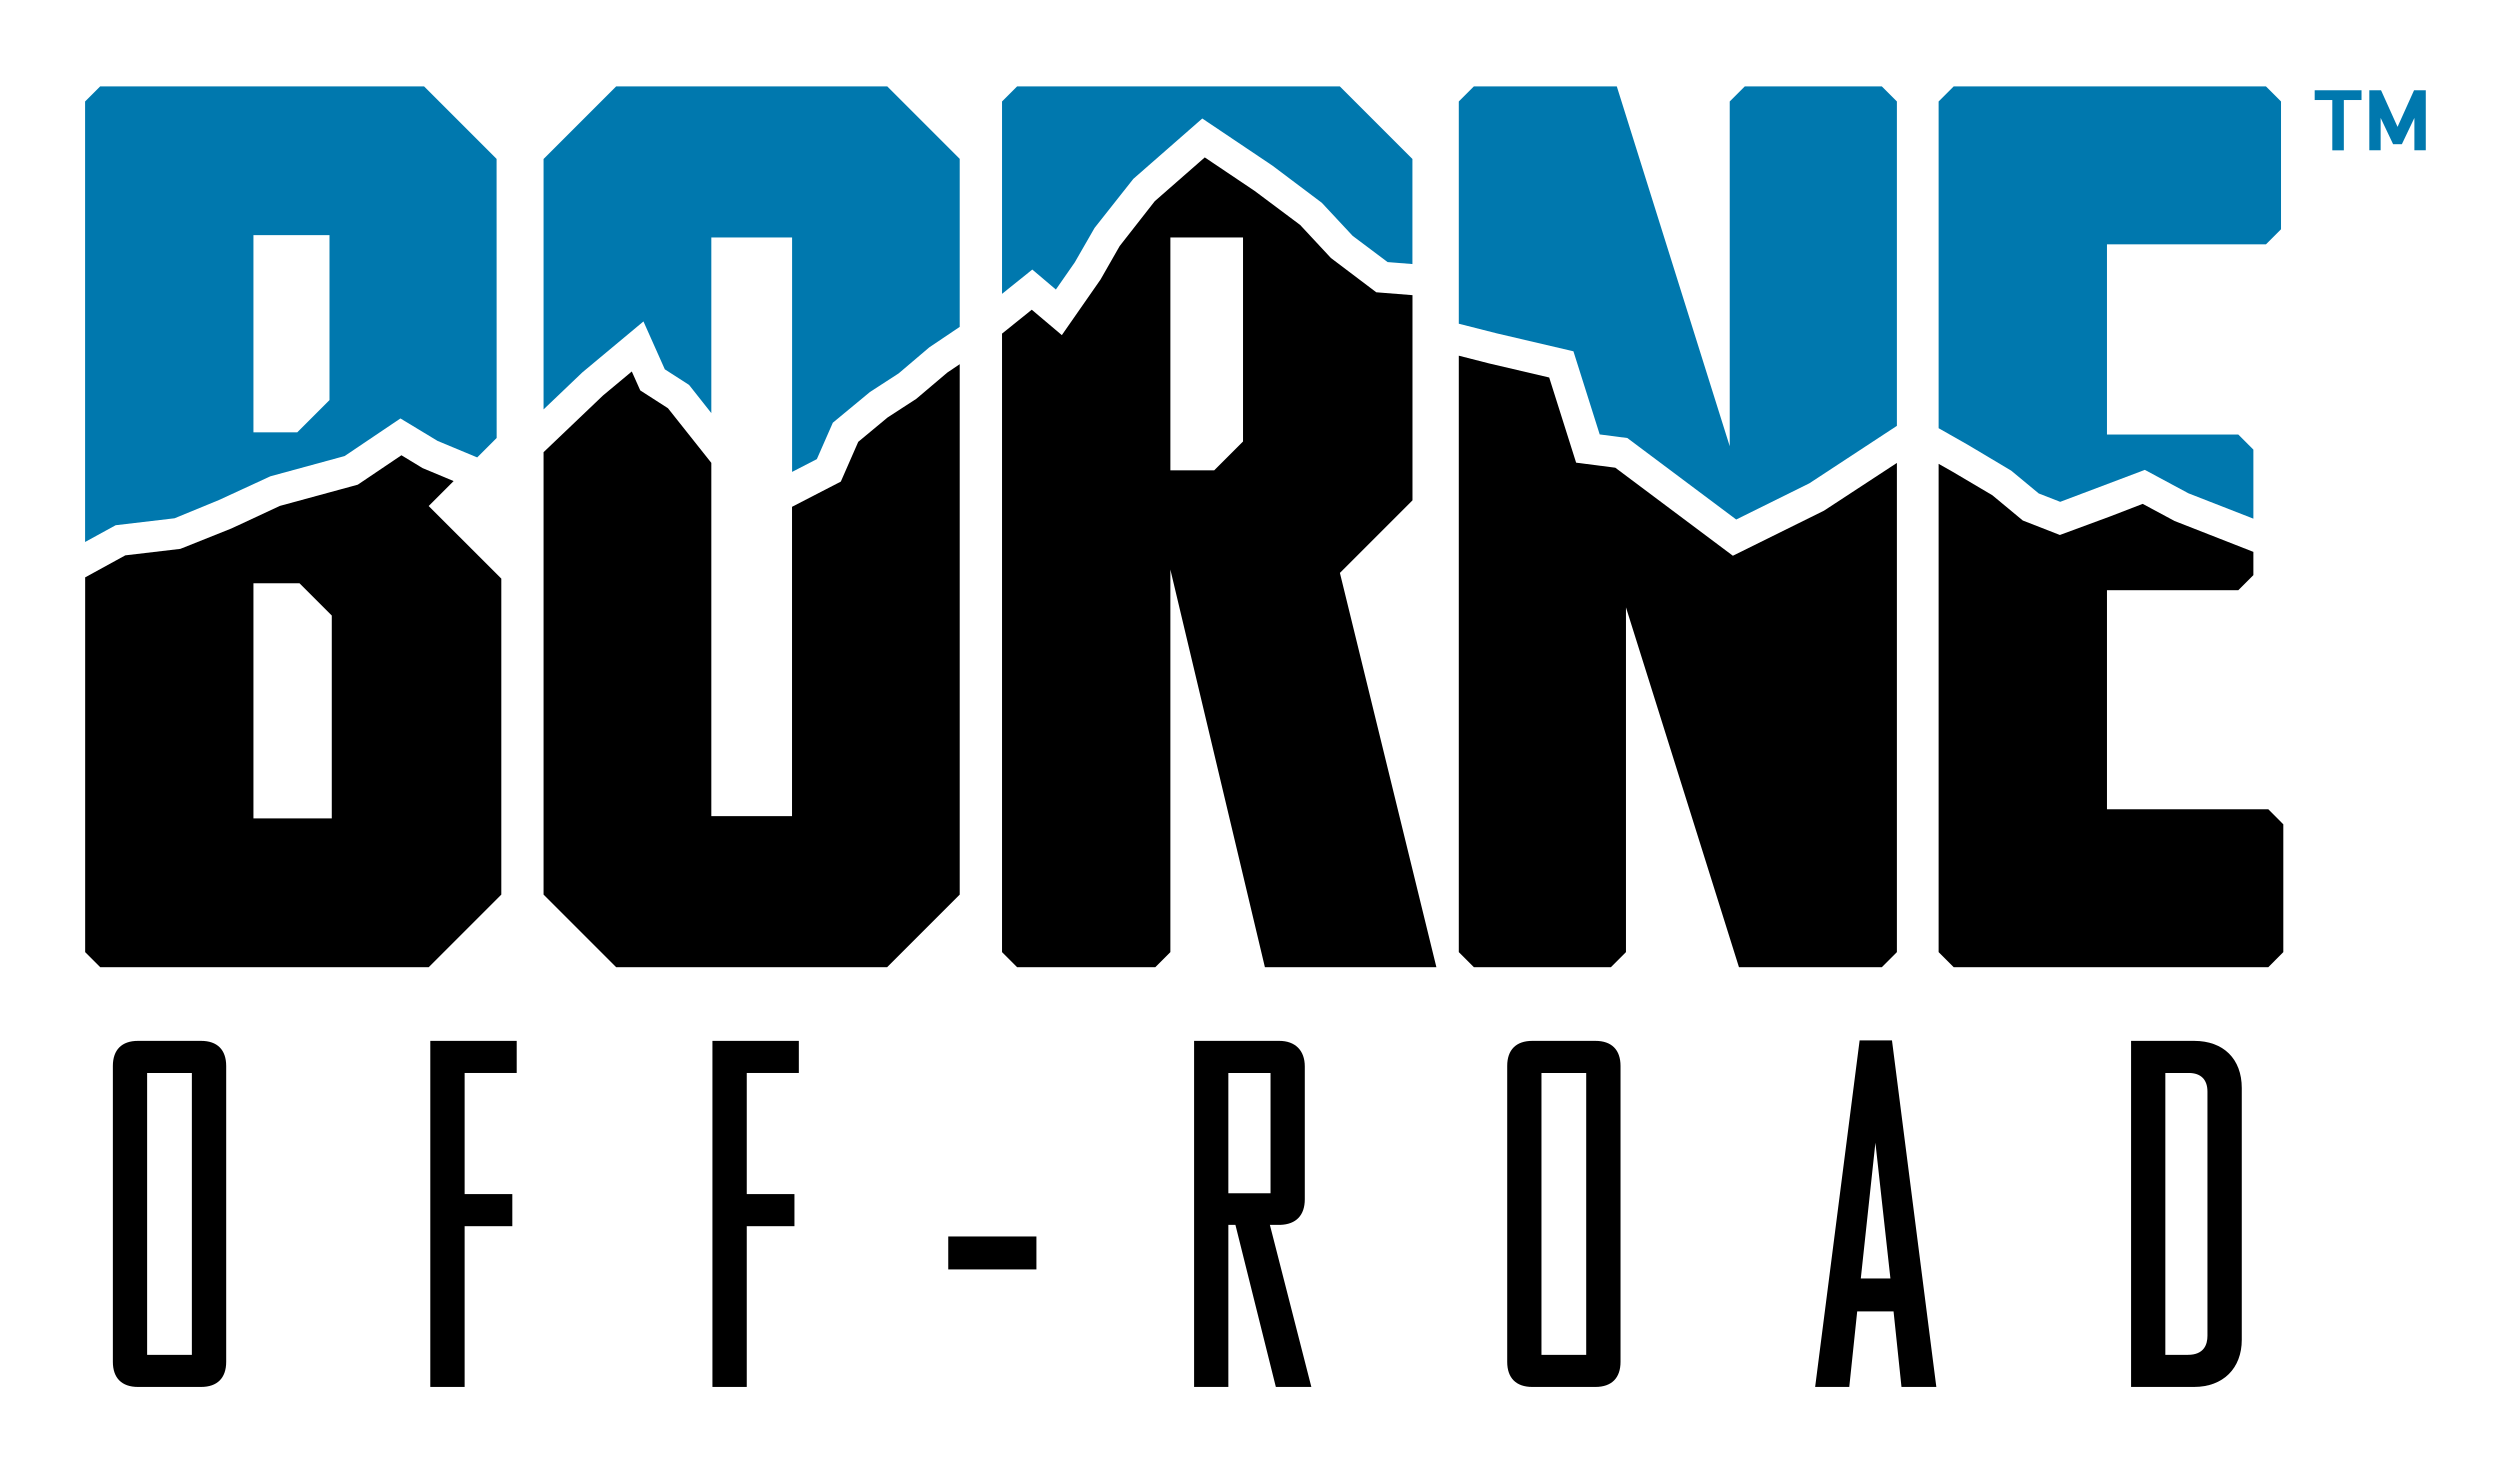 <?xml version="1.0" encoding="utf-8"?>
<!-- Generator: Adobe Illustrator 24.2.3, SVG Export Plug-In . SVG Version: 6.00 Build 0)  -->
<svg version="1.1" id="Layer_1" xmlns="http://www.w3.org/2000/svg" xmlns:xlink="http://www.w3.org/1999/xlink" x="0px" y="0px"
	 viewBox="0 0 381.65 224.47" style="enable-background:new 0 0 381.65 224.47;" xml:space="preserve">
<style type="text/css">
	.st0{fill:#0078AE;}
</style>
<g>
	<path d="M30.7,158.9h-9.64c-2.47,0-3.83,1.36-3.83,3.83v45.17c0,2.47,1.36,3.83,3.83,3.83h9.64c2.47,0,3.83-1.36,3.83-3.83v-45.17
		C34.53,160.26,33.17,158.9,30.7,158.9 M22.46,163.8h6.83v43.03h-6.83V163.8z"/>
	<polygon points="65.69,211.73 70.93,211.73 70.93,187.19 78.21,187.19 78.21,182.29 70.93,182.29 70.93,163.8 78.88,163.8 
		78.88,158.9 65.69,158.9 	"/>
	<polygon points="108.76,211.73 114,211.73 114,187.19 121.28,187.19 121.28,182.29 114,182.29 114,163.8 121.95,163.8 
		121.95,158.9 108.76,158.9 	"/>
	<rect x="144.76" y="188.76" width="13.46" height="5.03"/>
	<path d="M243.56,158.9h-9.64c-2.47,0-3.83,1.36-3.83,3.83v45.17c0,2.47,1.36,3.83,3.83,3.83h9.64c2.47,0,3.83-1.36,3.83-3.83
		v-45.17C247.39,160.26,246.03,158.9,243.56,158.9 M235.32,163.8h6.83v43.03h-6.83V163.8z"/>
	<path d="M283.89,158.83l-6.79,52.9h5.21l1.21-11.53h5.55l1.21,11.53h5.32l-6.77-52.9H283.89z M286.3,174.45l2.29,20.72h-4.52
		L286.3,174.45z"/>
	<path d="M334.96,158.9h-9.63v52.83h9.63c4.41,0,7.27-2.83,7.27-7.2V166.1C342.23,161.66,339.44,158.9,334.96,158.9 M336.99,166.64
		v37.28c0,1.33-0.52,2.91-2.98,2.91h-3.45V163.8h3.58C335.98,163.8,336.99,164.81,336.99,166.64"/>
	<path d="M193.86,186.99h0.1h1.49c2.41-0.08,3.74-1.46,3.74-3.9V162.8c0-2.44-1.46-3.9-3.9-3.9h-13v52.83h5.23v-24.74h1.08
		l6.17,24.74h4.56H200h0.19L193.86,186.99z M193.96,163.8v18.36h-2.92h-2.6h-0.92V163.8H193.96z"/>
	<polygon class="st0" points="98.23,49.07 101.49,56.38 105.19,58.76 108.59,63.06 108.59,36.25 120.92,36.25 120.92,72.04 
		124.7,70.09 127.14,64.53 132.81,59.84 137.19,57 141.86,53.03 146.51,49.9 146.51,24.25 135.45,13.19 94.06,13.19 82.98,24.27 
		82.98,62.5 88.91,56.84 	"/>
	<polygon points="139.89,60.88 135.5,63.73 131.02,67.45 128.36,73.52 120.91,77.37 120.91,124.59 108.59,124.59 108.59,70.66 
		101.97,62.32 97.74,59.6 96.45,56.71 92.06,60.37 82.98,69.03 82.98,136.57 94.06,147.65 135.43,147.65 146.51,136.57 146.51,55.6 
		144.61,56.88 	"/>
	<polygon class="st0" points="161.19,44.2 164.07,40.06 167.1,34.79 173.01,27.31 183.54,18.09 194.27,25.3 201.79,30.96 
		206.5,36.01 211.83,40.01 215.62,40.31 215.62,33.1 215.62,24.27 204.54,13.19 155.27,13.19 152.97,15.49 152.97,44.86 
		157.59,41.15 	"/>
	<path d="M203.18,39.39l-4.7-5.05l-6.94-5.19l-7.62-5.12l-7.63,6.68l-5.36,6.85l-2.92,5.11l-5.91,8.49l-4.59-3.88l-4.54,3.65v94.42
		l2.3,2.3h21.1l2.3-2.3v-58.4l14.43,60.7h17.87h8.31l-14.73-60.19l11.08-11.08V45.06l-5.53-0.44L203.18,39.39z M189.76,67.4
		l-4.4,4.4h-6.69V36.25h11.09V67.4z"/>
	<polygon class="st0" points="307.03,71.85 311.23,75.33 314.51,76.61 327.43,71.73 334.09,75.31 344,79.18 344,68.64 341.7,66.34 
		321.65,66.34 321.65,37.3 345.92,37.3 348.22,35 348.22,15.49 345.92,13.19 298.25,13.19 295.95,15.49 295.95,65.37 300.44,67.92 	
		"/>
	<polygon points="341.7,90.1 344,87.8 344,84.25 331.98,79.54 327.1,76.92 322.1,78.85 314.46,81.67 308.8,79.46 304.16,75.61 
		298.07,72.01 295.95,70.81 295.95,145.35 298.25,147.65 346.28,147.65 348.57,145.35 348.57,125.84 346.28,123.54 321.65,123.54 
		321.65,90.1 	"/>
	<polygon class="st0" points="240.2,53.63 244.21,66.32 248.43,66.87 265.05,79.31 276.22,73.78 289.58,65.01 289.58,15.49 
		287.28,13.19 266.36,13.19 264.06,15.49 264.06,68.12 261.08,58.63 246.82,13.19 225,13.19 222.7,15.49 222.7,49.42 228.45,50.88 	
		"/>
	<polygon points="264.54,84.84 246.59,71.4 240.61,70.63 236.5,57.63 227.32,55.48 222.7,54.3 222.7,145.35 225,147.65 
		245.92,147.65 248.22,145.35 248.22,92.72 252.11,105.1 265.47,147.65 287.28,147.65 289.58,145.35 289.58,70.67 278.45,77.96 	"/>
	<path d="M61.28,69.5l-6.66,4.49l-11.89,3.24l-7.39,3.44l-7.81,3.12l-8.4,0.99L13,88.14v57.21l2.3,2.3h50.15l11.08-11.08V88.33
		L65.44,77.25l3.81-3.81l-4.74-1.98L61.28,69.5z M50.66,124.94H38.69v-35.9h7.03l4.93,4.93V124.94z"/>
	<path class="st0" d="M26.65,79.12l6.78-2.79l7.85-3.62l11.33-3.09l8.52-5.74l5.67,3.43l6.05,2.52l2.97-2.97l-0.01-42.6l0,0
		L64.74,13.19H15.29l-2.3,2.3v67.25l4.67-2.56L26.65,79.12z M38.69,35.9H50.3v25.18l-4.92,4.92h-6.69V35.9z"/>
</g>
<g>
	<path class="st0" d="M357.81,15.27v7.68h-1.76v-7.68h-2.69v-1.49h7.15v1.49H357.81z"/>
	<path class="st0" d="M368.58,22.95V18l-1.91,4.01h-1.34L363.43,18v4.94h-1.73v-9.16h1.79l2.52,5.59l2.52-5.59h1.79v9.16H368.58z"/>
</g>
</svg>
